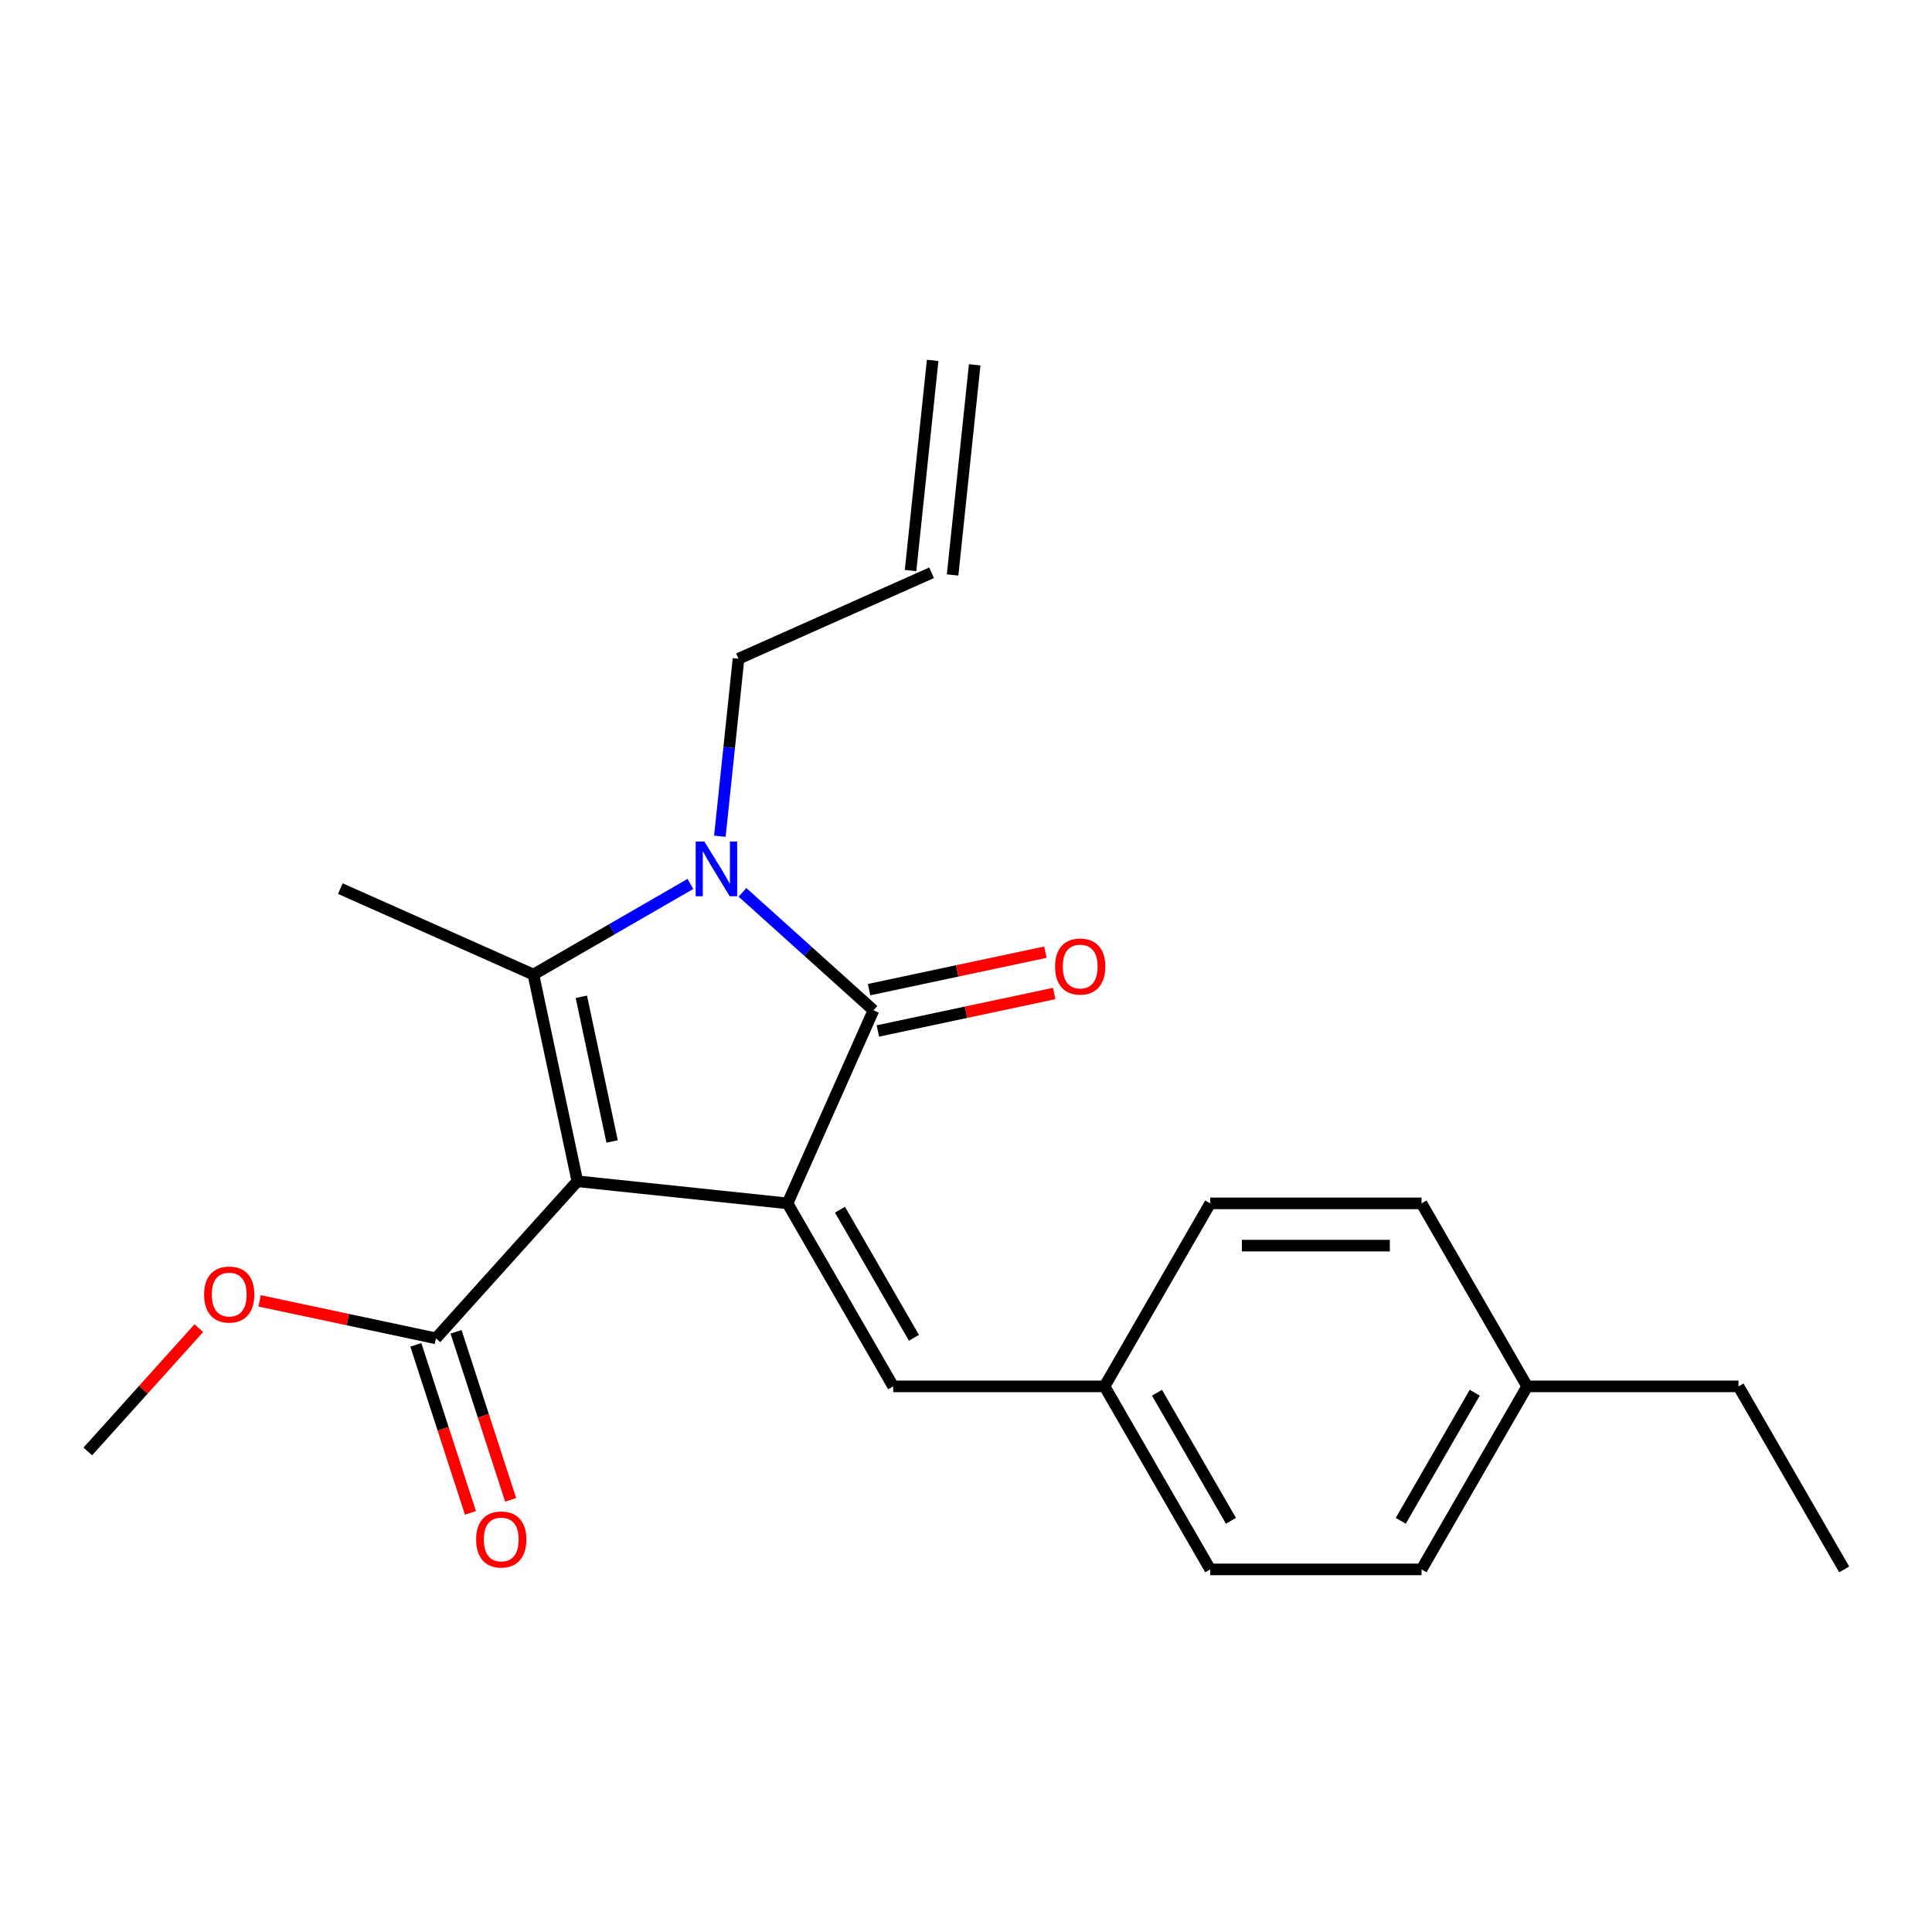 <?xml version='1.0' encoding='iso-8859-1'?>
<svg version='1.1' baseProfile='full'
              xmlns='http://www.w3.org/2000/svg'
                      xmlns:rdkit='http://www.rdkit.org/xml'
                      xmlns:xlink='http://www.w3.org/1999/xlink'
                  xml:space='preserve'
width='1000px' height='1000px' viewBox='0 0 1000 1000'>
<!-- END OF HEADER -->
<rect style='opacity:1.0;fill:#FFFFFF;stroke:none' width='1000' height='1000' x='0' y='0'> </rect>
<path class='bond-0' d='M 298.835,611.428 L 407.621,622.862' style='fill:none;fill-rule:evenodd;stroke:#000000;stroke-width:6px;stroke-linecap:butt;stroke-linejoin:miter;stroke-opacity:1' />
<path class='bond-1' d='M 298.835,611.428 L 276.092,504.433' style='fill:none;fill-rule:evenodd;stroke:#000000;stroke-width:6px;stroke-linecap:butt;stroke-linejoin:miter;stroke-opacity:1' />
<path class='bond-1' d='M 316.822,590.83 L 300.903,515.934' style='fill:none;fill-rule:evenodd;stroke:#000000;stroke-width:6px;stroke-linecap:butt;stroke-linejoin:miter;stroke-opacity:1' />
<path class='bond-4' d='M 298.835,611.428 L 225.642,692.717' style='fill:none;fill-rule:evenodd;stroke:#000000;stroke-width:6px;stroke-linecap:butt;stroke-linejoin:miter;stroke-opacity:1' />
<path class='bond-3' d='M 407.621,622.862 L 452.111,522.933' style='fill:none;fill-rule:evenodd;stroke:#000000;stroke-width:6px;stroke-linecap:butt;stroke-linejoin:miter;stroke-opacity:1' />
<path class='bond-5' d='M 407.621,622.862 L 462.313,717.592' style='fill:none;fill-rule:evenodd;stroke:#000000;stroke-width:6px;stroke-linecap:butt;stroke-linejoin:miter;stroke-opacity:1' />
<path class='bond-5' d='M 434.771,626.133 L 473.055,692.444' style='fill:none;fill-rule:evenodd;stroke:#000000;stroke-width:6px;stroke-linecap:butt;stroke-linejoin:miter;stroke-opacity:1' />
<path class='bond-2' d='M 276.092,504.433 L 316.72,480.977' style='fill:none;fill-rule:evenodd;stroke:#000000;stroke-width:6px;stroke-linecap:butt;stroke-linejoin:miter;stroke-opacity:1' />
<path class='bond-2' d='M 316.72,480.977 L 357.348,457.52' style='fill:none;fill-rule:evenodd;stroke:#0000FF;stroke-width:6px;stroke-linecap:butt;stroke-linejoin:miter;stroke-opacity:1' />
<path class='bond-12' d='M 276.092,504.433 L 176.164,459.942' style='fill:none;fill-rule:evenodd;stroke:#000000;stroke-width:6px;stroke-linecap:butt;stroke-linejoin:miter;stroke-opacity:1' />
<path class='bond-8' d='M 372.598,432.846 L 377.427,386.9' style='fill:none;fill-rule:evenodd;stroke:#0000FF;stroke-width:6px;stroke-linecap:butt;stroke-linejoin:miter;stroke-opacity:1' />
<path class='bond-8' d='M 377.427,386.9 L 382.256,340.955' style='fill:none;fill-rule:evenodd;stroke:#000000;stroke-width:6px;stroke-linecap:butt;stroke-linejoin:miter;stroke-opacity:1' />
<path class='bond-22' d='M 384.297,461.873 L 418.204,492.403' style='fill:none;fill-rule:evenodd;stroke:#0000FF;stroke-width:6px;stroke-linecap:butt;stroke-linejoin:miter;stroke-opacity:1' />
<path class='bond-22' d='M 418.204,492.403 L 452.111,522.933' style='fill:none;fill-rule:evenodd;stroke:#000000;stroke-width:6px;stroke-linecap:butt;stroke-linejoin:miter;stroke-opacity:1' />
<path class='bond-6' d='M 454.386,533.633 L 500.016,523.934' style='fill:none;fill-rule:evenodd;stroke:#000000;stroke-width:6px;stroke-linecap:butt;stroke-linejoin:miter;stroke-opacity:1' />
<path class='bond-6' d='M 500.016,523.934 L 545.646,514.235' style='fill:none;fill-rule:evenodd;stroke:#FF0000;stroke-width:6px;stroke-linecap:butt;stroke-linejoin:miter;stroke-opacity:1' />
<path class='bond-6' d='M 449.837,512.234 L 495.467,502.535' style='fill:none;fill-rule:evenodd;stroke:#000000;stroke-width:6px;stroke-linecap:butt;stroke-linejoin:miter;stroke-opacity:1' />
<path class='bond-6' d='M 495.467,502.535 L 541.097,492.836' style='fill:none;fill-rule:evenodd;stroke:#FF0000;stroke-width:6px;stroke-linecap:butt;stroke-linejoin:miter;stroke-opacity:1' />
<path class='bond-7' d='M 215.239,696.097 L 229.369,739.585' style='fill:none;fill-rule:evenodd;stroke:#000000;stroke-width:6px;stroke-linecap:butt;stroke-linejoin:miter;stroke-opacity:1' />
<path class='bond-7' d='M 229.369,739.585 L 243.499,783.073' style='fill:none;fill-rule:evenodd;stroke:#FF0000;stroke-width:6px;stroke-linecap:butt;stroke-linejoin:miter;stroke-opacity:1' />
<path class='bond-7' d='M 236.045,689.336 L 250.175,732.825' style='fill:none;fill-rule:evenodd;stroke:#000000;stroke-width:6px;stroke-linecap:butt;stroke-linejoin:miter;stroke-opacity:1' />
<path class='bond-7' d='M 250.175,732.825 L 264.306,776.313' style='fill:none;fill-rule:evenodd;stroke:#FF0000;stroke-width:6px;stroke-linecap:butt;stroke-linejoin:miter;stroke-opacity:1' />
<path class='bond-13' d='M 225.642,692.717 L 180.012,683.018' style='fill:none;fill-rule:evenodd;stroke:#000000;stroke-width:6px;stroke-linecap:butt;stroke-linejoin:miter;stroke-opacity:1' />
<path class='bond-13' d='M 180.012,683.018 L 134.382,673.319' style='fill:none;fill-rule:evenodd;stroke:#FF0000;stroke-width:6px;stroke-linecap:butt;stroke-linejoin:miter;stroke-opacity:1' />
<path class='bond-9' d='M 462.313,717.592 L 571.698,717.592' style='fill:none;fill-rule:evenodd;stroke:#000000;stroke-width:6px;stroke-linecap:butt;stroke-linejoin:miter;stroke-opacity:1' />
<path class='bond-10' d='M 382.256,340.955 L 482.185,296.464' style='fill:none;fill-rule:evenodd;stroke:#000000;stroke-width:6px;stroke-linecap:butt;stroke-linejoin:miter;stroke-opacity:1' />
<path class='bond-15' d='M 571.698,717.592 L 626.391,622.862' style='fill:none;fill-rule:evenodd;stroke:#000000;stroke-width:6px;stroke-linecap:butt;stroke-linejoin:miter;stroke-opacity:1' />
<path class='bond-16' d='M 571.698,717.592 L 626.391,812.322' style='fill:none;fill-rule:evenodd;stroke:#000000;stroke-width:6px;stroke-linecap:butt;stroke-linejoin:miter;stroke-opacity:1' />
<path class='bond-16' d='M 598.848,720.863 L 637.133,787.174' style='fill:none;fill-rule:evenodd;stroke:#000000;stroke-width:6px;stroke-linecap:butt;stroke-linejoin:miter;stroke-opacity:1' />
<path class='bond-11' d='M 493.063,297.607 L 504.497,188.822' style='fill:none;fill-rule:evenodd;stroke:#000000;stroke-width:6px;stroke-linecap:butt;stroke-linejoin:miter;stroke-opacity:1' />
<path class='bond-11' d='M 471.306,295.321 L 482.74,186.535' style='fill:none;fill-rule:evenodd;stroke:#000000;stroke-width:6px;stroke-linecap:butt;stroke-linejoin:miter;stroke-opacity:1' />
<path class='bond-20' d='M 102.913,687.449 L 74.184,719.356' style='fill:none;fill-rule:evenodd;stroke:#FF0000;stroke-width:6px;stroke-linecap:butt;stroke-linejoin:miter;stroke-opacity:1' />
<path class='bond-20' d='M 74.184,719.356 L 45.455,751.263' style='fill:none;fill-rule:evenodd;stroke:#000000;stroke-width:6px;stroke-linecap:butt;stroke-linejoin:miter;stroke-opacity:1' />
<path class='bond-14' d='M 790.468,717.592 L 735.776,812.322' style='fill:none;fill-rule:evenodd;stroke:#000000;stroke-width:6px;stroke-linecap:butt;stroke-linejoin:miter;stroke-opacity:1' />
<path class='bond-14' d='M 763.318,720.863 L 725.033,787.174' style='fill:none;fill-rule:evenodd;stroke:#000000;stroke-width:6px;stroke-linecap:butt;stroke-linejoin:miter;stroke-opacity:1' />
<path class='bond-19' d='M 790.468,717.592 L 899.853,717.592' style='fill:none;fill-rule:evenodd;stroke:#000000;stroke-width:6px;stroke-linecap:butt;stroke-linejoin:miter;stroke-opacity:1' />
<path class='bond-23' d='M 790.468,717.592 L 735.776,622.862' style='fill:none;fill-rule:evenodd;stroke:#000000;stroke-width:6px;stroke-linecap:butt;stroke-linejoin:miter;stroke-opacity:1' />
<path class='bond-18' d='M 626.391,622.862 L 735.776,622.862' style='fill:none;fill-rule:evenodd;stroke:#000000;stroke-width:6px;stroke-linecap:butt;stroke-linejoin:miter;stroke-opacity:1' />
<path class='bond-18' d='M 642.798,644.739 L 719.368,644.739' style='fill:none;fill-rule:evenodd;stroke:#000000;stroke-width:6px;stroke-linecap:butt;stroke-linejoin:miter;stroke-opacity:1' />
<path class='bond-17' d='M 626.391,812.322 L 735.776,812.322' style='fill:none;fill-rule:evenodd;stroke:#000000;stroke-width:6px;stroke-linecap:butt;stroke-linejoin:miter;stroke-opacity:1' />
<path class='bond-21' d='M 899.853,717.592 L 954.545,812.322' style='fill:none;fill-rule:evenodd;stroke:#000000;stroke-width:6px;stroke-linecap:butt;stroke-linejoin:miter;stroke-opacity:1' />
<path  class='atom-3' d='M 364.563 435.581
L 373.843 450.581
Q 374.763 452.061, 376.243 454.741
Q 377.723 457.421, 377.803 457.581
L 377.803 435.581
L 381.563 435.581
L 381.563 463.901
L 377.683 463.901
L 367.723 447.501
Q 366.563 445.581, 365.323 443.381
Q 364.123 441.181, 363.763 440.501
L 363.763 463.901
L 360.083 463.901
L 360.083 435.581
L 364.563 435.581
' fill='#0000FF'/>
<path  class='atom-7' d='M 546.106 500.271
Q 546.106 493.471, 549.466 489.671
Q 552.826 485.871, 559.106 485.871
Q 565.386 485.871, 568.746 489.671
Q 572.106 493.471, 572.106 500.271
Q 572.106 507.151, 568.706 511.071
Q 565.306 514.951, 559.106 514.951
Q 552.866 514.951, 549.466 511.071
Q 546.106 507.191, 546.106 500.271
M 559.106 511.751
Q 563.426 511.751, 565.746 508.871
Q 568.106 505.951, 568.106 500.271
Q 568.106 494.711, 565.746 491.911
Q 563.426 489.071, 559.106 489.071
Q 554.786 489.071, 552.426 491.871
Q 550.106 494.671, 550.106 500.271
Q 550.106 505.991, 552.426 508.871
Q 554.786 511.751, 559.106 511.751
' fill='#FF0000'/>
<path  class='atom-8' d='M 246.444 796.828
Q 246.444 790.028, 249.804 786.228
Q 253.164 782.428, 259.444 782.428
Q 265.724 782.428, 269.084 786.228
Q 272.444 790.028, 272.444 796.828
Q 272.444 803.708, 269.044 807.628
Q 265.644 811.508, 259.444 811.508
Q 253.204 811.508, 249.804 807.628
Q 246.444 803.748, 246.444 796.828
M 259.444 808.308
Q 263.764 808.308, 266.084 805.428
Q 268.444 802.508, 268.444 796.828
Q 268.444 791.268, 266.084 788.468
Q 263.764 785.628, 259.444 785.628
Q 255.124 785.628, 252.764 788.428
Q 250.444 791.228, 250.444 796.828
Q 250.444 802.548, 252.764 805.428
Q 255.124 808.308, 259.444 808.308
' fill='#FF0000'/>
<path  class='atom-14' d='M 105.647 670.054
Q 105.647 663.254, 109.007 659.454
Q 112.367 655.654, 118.647 655.654
Q 124.927 655.654, 128.287 659.454
Q 131.647 663.254, 131.647 670.054
Q 131.647 676.934, 128.247 680.854
Q 124.847 684.734, 118.647 684.734
Q 112.407 684.734, 109.007 680.854
Q 105.647 676.974, 105.647 670.054
M 118.647 681.534
Q 122.967 681.534, 125.287 678.654
Q 127.647 675.734, 127.647 670.054
Q 127.647 664.494, 125.287 661.694
Q 122.967 658.854, 118.647 658.854
Q 114.327 658.854, 111.967 661.654
Q 109.647 664.454, 109.647 670.054
Q 109.647 675.774, 111.967 678.654
Q 114.327 681.534, 118.647 681.534
' fill='#FF0000'/>
</svg>
